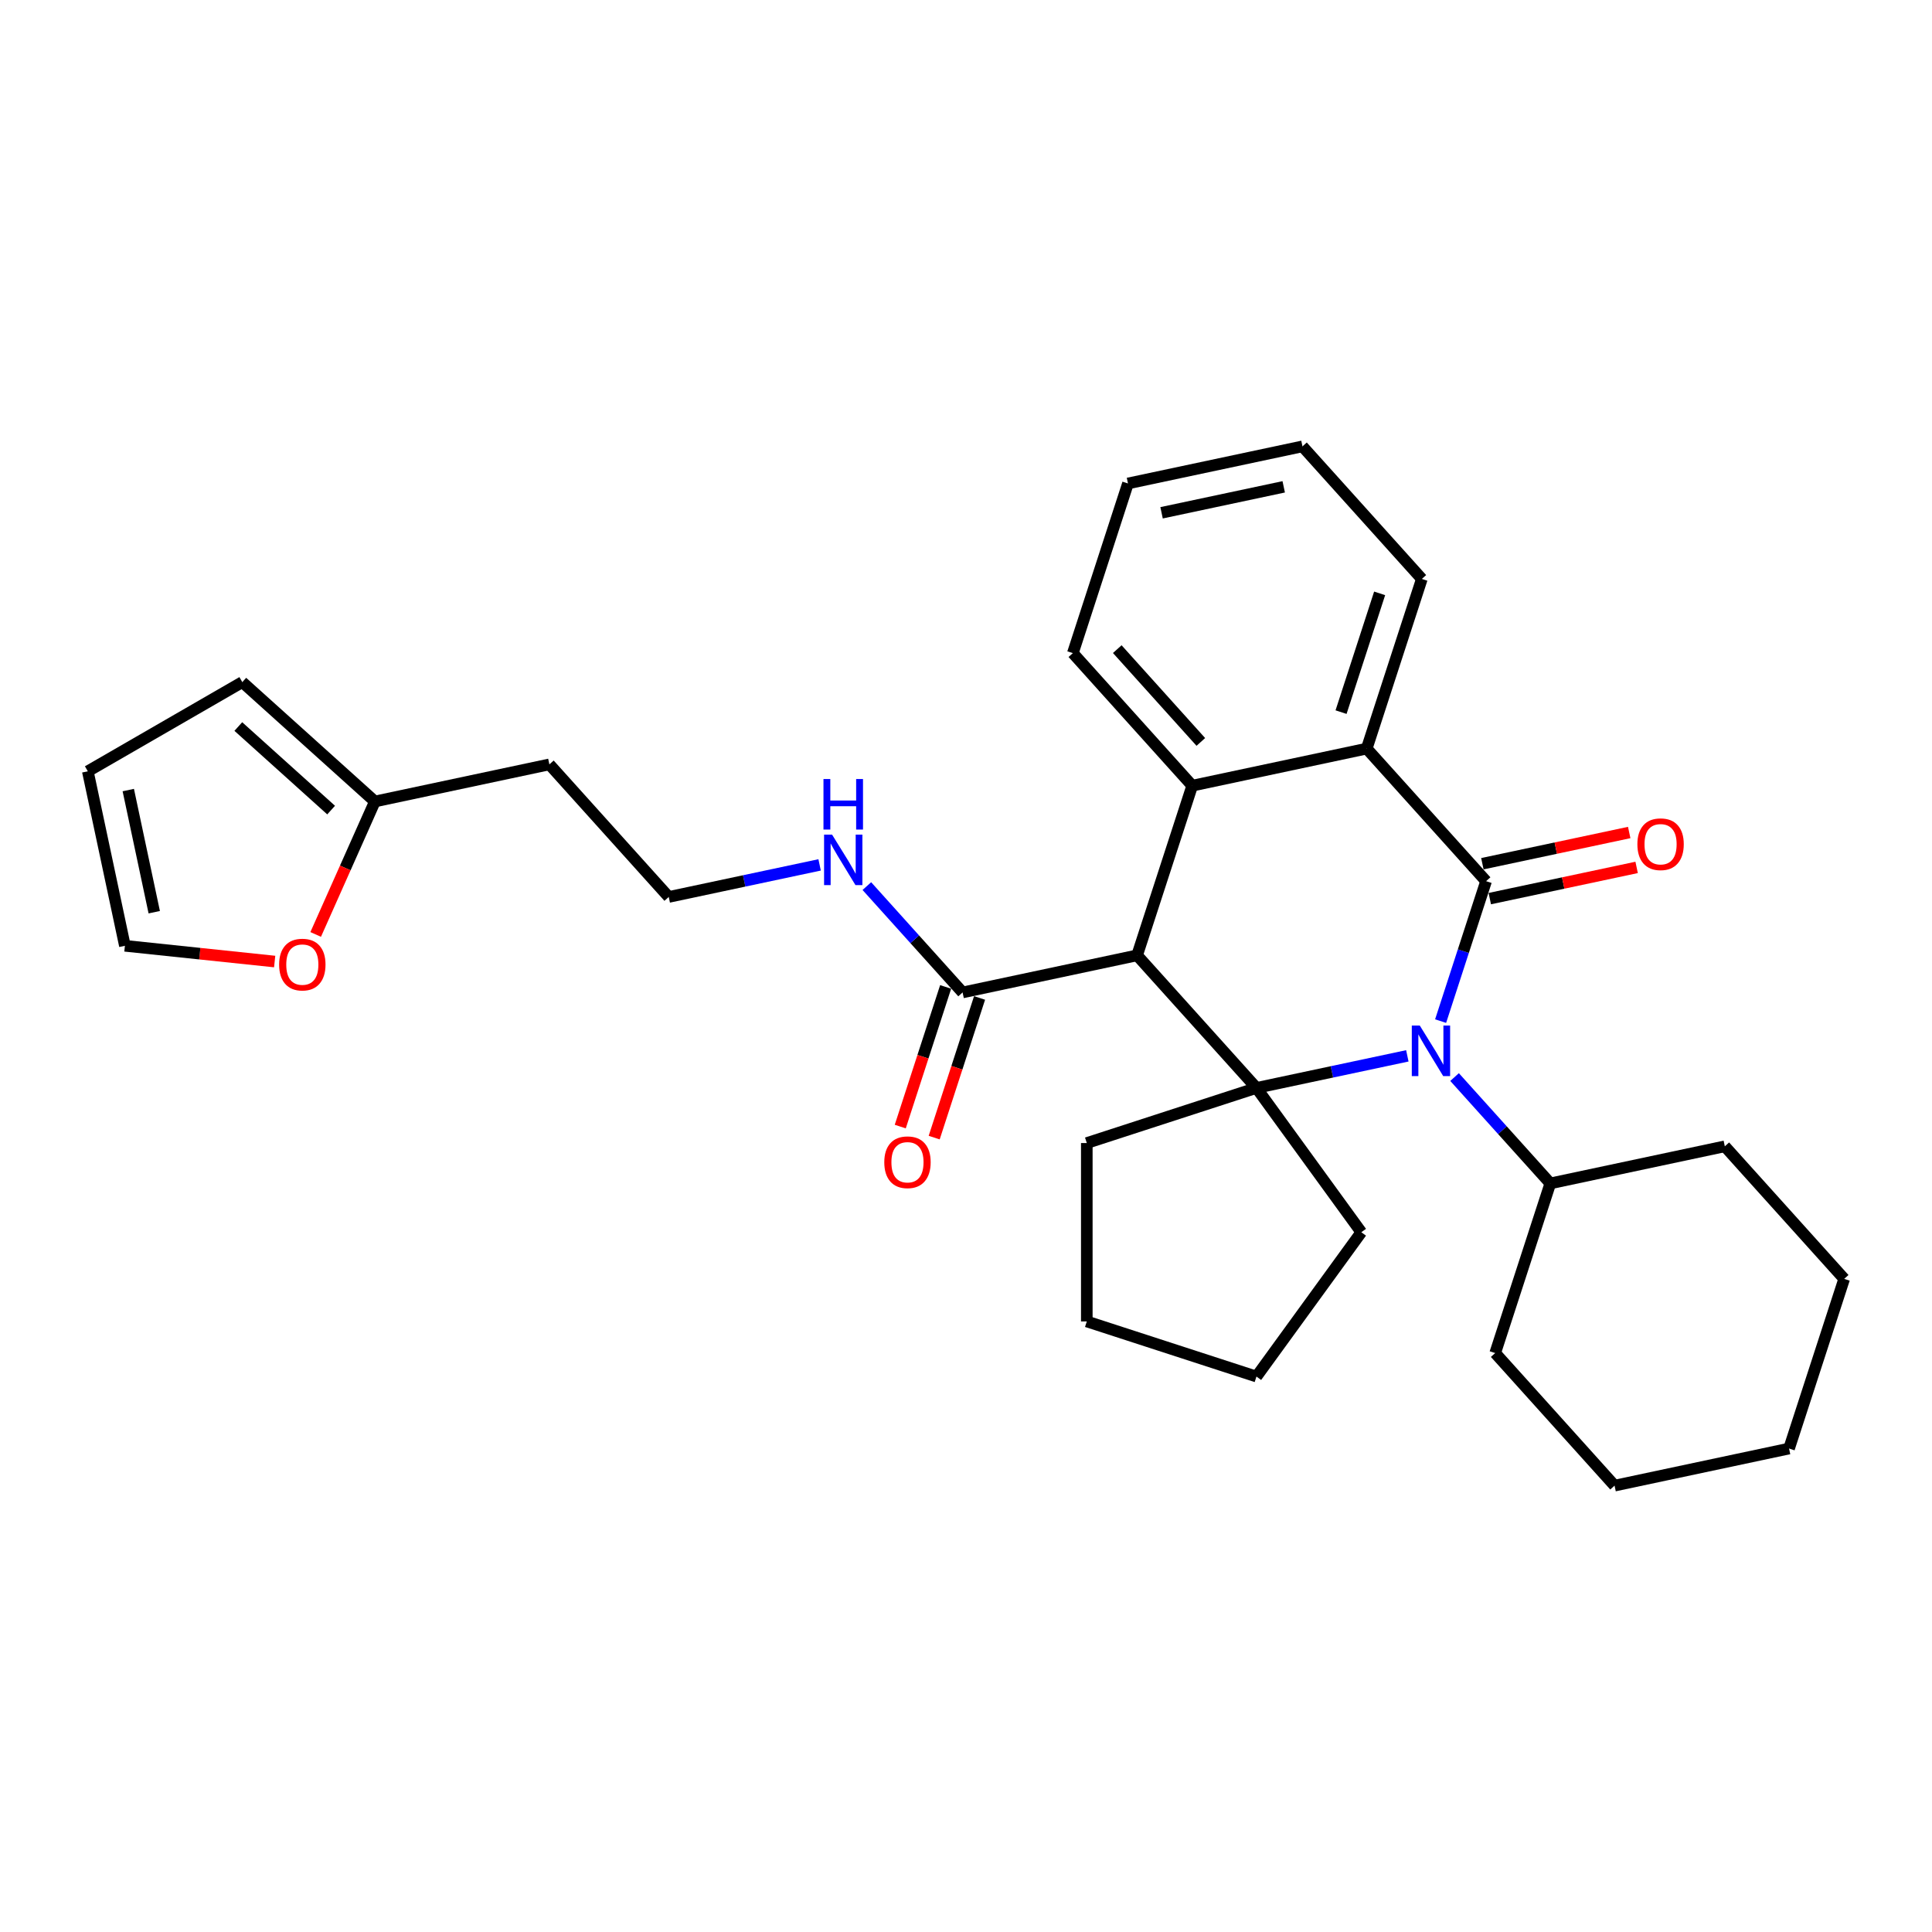<?xml version='1.0' encoding='iso-8859-1'?>
<svg version='1.1' baseProfile='full'
              xmlns='http://www.w3.org/2000/svg'
                      xmlns:rdkit='http://www.rdkit.org/xml'
                      xmlns:xlink='http://www.w3.org/1999/xlink'
                  xml:space='preserve'
width='1000px' height='1000px' viewBox='0 0 1000 1000'>
<!-- END OF HEADER -->
<rect style='opacity:1.0;fill:#FFFFFF;stroke:none' width='1000' height='1000' x='0' y='0'> </rect>
<path class='bond-0' d='M 745.658,528.525 L 757.425,492.308' style='fill:none;fill-rule:evenodd;stroke:#0000FF;stroke-width:6px;stroke-linecap:butt;stroke-linejoin:miter;stroke-opacity:1' />
<path class='bond-0' d='M 757.425,492.308 L 769.193,456.092' style='fill:none;fill-rule:evenodd;stroke:#000000;stroke-width:6px;stroke-linecap:butt;stroke-linejoin:miter;stroke-opacity:1' />
<path class='bond-1' d='M 728.434,546.506 L 689.388,554.806' style='fill:none;fill-rule:evenodd;stroke:#0000FF;stroke-width:6px;stroke-linecap:butt;stroke-linejoin:miter;stroke-opacity:1' />
<path class='bond-1' d='M 689.388,554.806 L 650.342,563.105' style='fill:none;fill-rule:evenodd;stroke:#000000;stroke-width:6px;stroke-linecap:butt;stroke-linejoin:miter;stroke-opacity:1' />
<path class='bond-8' d='M 752.885,557.485 L 777.664,585.006' style='fill:none;fill-rule:evenodd;stroke:#0000FF;stroke-width:6px;stroke-linecap:butt;stroke-linejoin:miter;stroke-opacity:1' />
<path class='bond-8' d='M 777.664,585.006 L 802.444,612.526' style='fill:none;fill-rule:evenodd;stroke:#000000;stroke-width:6px;stroke-linecap:butt;stroke-linejoin:miter;stroke-opacity:1' />
<path class='bond-4' d='M 769.193,456.092 L 707.408,387.474' style='fill:none;fill-rule:evenodd;stroke:#000000;stroke-width:6px;stroke-linecap:butt;stroke-linejoin:miter;stroke-opacity:1' />
<path class='bond-6' d='M 771.112,465.124 L 809.115,457.046' style='fill:none;fill-rule:evenodd;stroke:#000000;stroke-width:6px;stroke-linecap:butt;stroke-linejoin:miter;stroke-opacity:1' />
<path class='bond-6' d='M 809.115,457.046 L 847.118,448.968' style='fill:none;fill-rule:evenodd;stroke:#FF0000;stroke-width:6px;stroke-linecap:butt;stroke-linejoin:miter;stroke-opacity:1' />
<path class='bond-6' d='M 767.273,447.06 L 805.276,438.983' style='fill:none;fill-rule:evenodd;stroke:#000000;stroke-width:6px;stroke-linecap:butt;stroke-linejoin:miter;stroke-opacity:1' />
<path class='bond-6' d='M 805.276,438.983 L 843.278,430.905' style='fill:none;fill-rule:evenodd;stroke:#FF0000;stroke-width:6px;stroke-linecap:butt;stroke-linejoin:miter;stroke-opacity:1' />
<path class='bond-2' d='M 650.342,563.105 L 588.558,494.487' style='fill:none;fill-rule:evenodd;stroke:#000000;stroke-width:6px;stroke-linecap:butt;stroke-linejoin:miter;stroke-opacity:1' />
<path class='bond-15' d='M 650.342,563.105 L 704.615,637.806' style='fill:none;fill-rule:evenodd;stroke:#000000;stroke-width:6px;stroke-linecap:butt;stroke-linejoin:miter;stroke-opacity:1' />
<path class='bond-16' d='M 650.342,563.105 L 562.526,591.639' style='fill:none;fill-rule:evenodd;stroke:#000000;stroke-width:6px;stroke-linecap:butt;stroke-linejoin:miter;stroke-opacity:1' />
<path class='bond-3' d='M 588.558,494.487 L 617.091,406.671' style='fill:none;fill-rule:evenodd;stroke:#000000;stroke-width:6px;stroke-linecap:butt;stroke-linejoin:miter;stroke-opacity:1' />
<path class='bond-5' d='M 588.558,494.487 L 498.241,513.685' style='fill:none;fill-rule:evenodd;stroke:#000000;stroke-width:6px;stroke-linecap:butt;stroke-linejoin:miter;stroke-opacity:1' />
<path class='bond-18' d='M 617.091,406.671 L 555.307,338.053' style='fill:none;fill-rule:evenodd;stroke:#000000;stroke-width:6px;stroke-linecap:butt;stroke-linejoin:miter;stroke-opacity:1' />
<path class='bond-18' d='M 621.547,384.022 L 578.298,335.989' style='fill:none;fill-rule:evenodd;stroke:#000000;stroke-width:6px;stroke-linecap:butt;stroke-linejoin:miter;stroke-opacity:1' />
<path class='bond-30' d='M 617.091,406.671 L 707.408,387.474' style='fill:none;fill-rule:evenodd;stroke:#000000;stroke-width:6px;stroke-linecap:butt;stroke-linejoin:miter;stroke-opacity:1' />
<path class='bond-20' d='M 707.408,387.474 L 735.942,299.658' style='fill:none;fill-rule:evenodd;stroke:#000000;stroke-width:6px;stroke-linecap:butt;stroke-linejoin:miter;stroke-opacity:1' />
<path class='bond-20' d='M 694.125,368.595 L 714.098,307.124' style='fill:none;fill-rule:evenodd;stroke:#000000;stroke-width:6px;stroke-linecap:butt;stroke-linejoin:miter;stroke-opacity:1' />
<path class='bond-10' d='M 489.459,510.831 L 477.716,546.974' style='fill:none;fill-rule:evenodd;stroke:#000000;stroke-width:6px;stroke-linecap:butt;stroke-linejoin:miter;stroke-opacity:1' />
<path class='bond-10' d='M 477.716,546.974 L 465.972,583.117' style='fill:none;fill-rule:evenodd;stroke:#FF0000;stroke-width:6px;stroke-linecap:butt;stroke-linejoin:miter;stroke-opacity:1' />
<path class='bond-10' d='M 507.022,516.538 L 495.279,552.681' style='fill:none;fill-rule:evenodd;stroke:#000000;stroke-width:6px;stroke-linecap:butt;stroke-linejoin:miter;stroke-opacity:1' />
<path class='bond-10' d='M 495.279,552.681 L 483.535,588.823' style='fill:none;fill-rule:evenodd;stroke:#FF0000;stroke-width:6px;stroke-linecap:butt;stroke-linejoin:miter;stroke-opacity:1' />
<path class='bond-14' d='M 498.241,513.685 L 473.461,486.164' style='fill:none;fill-rule:evenodd;stroke:#000000;stroke-width:6px;stroke-linecap:butt;stroke-linejoin:miter;stroke-opacity:1' />
<path class='bond-14' d='M 473.461,486.164 L 448.682,458.644' style='fill:none;fill-rule:evenodd;stroke:#0000FF;stroke-width:6px;stroke-linecap:butt;stroke-linejoin:miter;stroke-opacity:1' />
<path class='bond-7' d='M 194.037,414.843 L 284.355,395.646' style='fill:none;fill-rule:evenodd;stroke:#000000;stroke-width:6px;stroke-linecap:butt;stroke-linejoin:miter;stroke-opacity:1' />
<path class='bond-9' d='M 194.037,414.843 L 178.717,449.254' style='fill:none;fill-rule:evenodd;stroke:#000000;stroke-width:6px;stroke-linecap:butt;stroke-linejoin:miter;stroke-opacity:1' />
<path class='bond-9' d='M 178.717,449.254 L 163.396,483.665' style='fill:none;fill-rule:evenodd;stroke:#FF0000;stroke-width:6px;stroke-linecap:butt;stroke-linejoin:miter;stroke-opacity:1' />
<path class='bond-11' d='M 194.037,414.843 L 125.419,353.059' style='fill:none;fill-rule:evenodd;stroke:#000000;stroke-width:6px;stroke-linecap:butt;stroke-linejoin:miter;stroke-opacity:1' />
<path class='bond-11' d='M 171.388,419.299 L 123.355,376.05' style='fill:none;fill-rule:evenodd;stroke:#000000;stroke-width:6px;stroke-linecap:butt;stroke-linejoin:miter;stroke-opacity:1' />
<path class='bond-21' d='M 802.444,612.526 L 773.911,700.342' style='fill:none;fill-rule:evenodd;stroke:#000000;stroke-width:6px;stroke-linecap:butt;stroke-linejoin:miter;stroke-opacity:1' />
<path class='bond-22' d='M 802.444,612.526 L 892.761,593.329' style='fill:none;fill-rule:evenodd;stroke:#000000;stroke-width:6px;stroke-linecap:butt;stroke-linejoin:miter;stroke-opacity:1' />
<path class='bond-12' d='M 142.169,497.691 L 103.411,493.617' style='fill:none;fill-rule:evenodd;stroke:#FF0000;stroke-width:6px;stroke-linecap:butt;stroke-linejoin:miter;stroke-opacity:1' />
<path class='bond-12' d='M 103.411,493.617 L 64.652,489.544' style='fill:none;fill-rule:evenodd;stroke:#000000;stroke-width:6px;stroke-linecap:butt;stroke-linejoin:miter;stroke-opacity:1' />
<path class='bond-13' d='M 125.419,353.059 L 45.455,399.226' style='fill:none;fill-rule:evenodd;stroke:#000000;stroke-width:6px;stroke-linecap:butt;stroke-linejoin:miter;stroke-opacity:1' />
<path class='bond-34' d='M 64.652,489.544 L 45.455,399.226' style='fill:none;fill-rule:evenodd;stroke:#000000;stroke-width:6px;stroke-linecap:butt;stroke-linejoin:miter;stroke-opacity:1' />
<path class='bond-34' d='M 79.836,472.157 L 66.398,408.934' style='fill:none;fill-rule:evenodd;stroke:#000000;stroke-width:6px;stroke-linecap:butt;stroke-linejoin:miter;stroke-opacity:1' />
<path class='bond-19' d='M 424.231,447.665 L 385.185,455.964' style='fill:none;fill-rule:evenodd;stroke:#0000FF;stroke-width:6px;stroke-linecap:butt;stroke-linejoin:miter;stroke-opacity:1' />
<path class='bond-19' d='M 385.185,455.964 L 346.139,464.264' style='fill:none;fill-rule:evenodd;stroke:#000000;stroke-width:6px;stroke-linecap:butt;stroke-linejoin:miter;stroke-opacity:1' />
<path class='bond-24' d='M 704.615,637.806 L 650.342,712.507' style='fill:none;fill-rule:evenodd;stroke:#000000;stroke-width:6px;stroke-linecap:butt;stroke-linejoin:miter;stroke-opacity:1' />
<path class='bond-23' d='M 562.526,591.639 L 562.526,683.974' style='fill:none;fill-rule:evenodd;stroke:#000000;stroke-width:6px;stroke-linecap:butt;stroke-linejoin:miter;stroke-opacity:1' />
<path class='bond-17' d='M 284.355,395.646 L 346.139,464.264' style='fill:none;fill-rule:evenodd;stroke:#000000;stroke-width:6px;stroke-linecap:butt;stroke-linejoin:miter;stroke-opacity:1' />
<path class='bond-25' d='M 555.307,338.053 L 583.84,250.237' style='fill:none;fill-rule:evenodd;stroke:#000000;stroke-width:6px;stroke-linecap:butt;stroke-linejoin:miter;stroke-opacity:1' />
<path class='bond-26' d='M 735.942,299.658 L 674.157,231.039' style='fill:none;fill-rule:evenodd;stroke:#000000;stroke-width:6px;stroke-linecap:butt;stroke-linejoin:miter;stroke-opacity:1' />
<path class='bond-28' d='M 773.911,700.342 L 835.695,768.961' style='fill:none;fill-rule:evenodd;stroke:#000000;stroke-width:6px;stroke-linecap:butt;stroke-linejoin:miter;stroke-opacity:1' />
<path class='bond-27' d='M 892.761,593.329 L 954.545,661.947' style='fill:none;fill-rule:evenodd;stroke:#000000;stroke-width:6px;stroke-linecap:butt;stroke-linejoin:miter;stroke-opacity:1' />
<path class='bond-31' d='M 562.526,683.974 L 650.342,712.507' style='fill:none;fill-rule:evenodd;stroke:#000000;stroke-width:6px;stroke-linecap:butt;stroke-linejoin:miter;stroke-opacity:1' />
<path class='bond-33' d='M 583.84,250.237 L 674.157,231.039' style='fill:none;fill-rule:evenodd;stroke:#000000;stroke-width:6px;stroke-linecap:butt;stroke-linejoin:miter;stroke-opacity:1' />
<path class='bond-33' d='M 601.227,265.421 L 664.449,251.983' style='fill:none;fill-rule:evenodd;stroke:#000000;stroke-width:6px;stroke-linecap:butt;stroke-linejoin:miter;stroke-opacity:1' />
<path class='bond-29' d='M 954.545,661.947 L 926.012,749.763' style='fill:none;fill-rule:evenodd;stroke:#000000;stroke-width:6px;stroke-linecap:butt;stroke-linejoin:miter;stroke-opacity:1' />
<path class='bond-32' d='M 835.695,768.961 L 926.012,749.763' style='fill:none;fill-rule:evenodd;stroke:#000000;stroke-width:6px;stroke-linecap:butt;stroke-linejoin:miter;stroke-opacity:1' />
<path  class='atom-0' d='M 734.879 530.833
L 743.448 544.684
Q 744.298 546.05, 745.664 548.525
Q 747.031 550.999, 747.105 551.147
L 747.105 530.833
L 750.576 530.833
L 750.576 556.983
L 746.994 556.983
L 737.797 541.84
Q 736.726 540.067, 735.581 538.035
Q 734.473 536.004, 734.141 535.376
L 734.141 556.983
L 730.743 556.983
L 730.743 530.833
L 734.879 530.833
' fill='#0000FF'/>
<path  class='atom-7' d='M 847.507 436.968
Q 847.507 430.69, 850.609 427.181
Q 853.711 423.672, 859.51 423.672
Q 865.309 423.672, 868.411 427.181
Q 871.514 430.69, 871.514 436.968
Q 871.514 443.321, 868.374 446.941
Q 865.235 450.523, 859.51 450.523
Q 853.748 450.523, 850.609 446.941
Q 847.507 443.358, 847.507 436.968
M 859.51 447.568
Q 863.499 447.568, 865.641 444.909
Q 867.82 442.213, 867.82 436.968
Q 867.82 431.835, 865.641 429.249
Q 863.499 426.627, 859.51 426.627
Q 855.521 426.627, 853.342 429.212
Q 851.2 431.798, 851.2 436.968
Q 851.2 442.25, 853.342 444.909
Q 855.521 447.568, 859.51 447.568
' fill='#FF0000'/>
<path  class='atom-10' d='M 144.478 499.269
Q 144.478 492.99, 147.58 489.482
Q 150.683 485.973, 156.481 485.973
Q 162.28 485.973, 165.382 489.482
Q 168.485 492.99, 168.485 499.269
Q 168.485 505.622, 165.346 509.241
Q 162.206 512.824, 156.481 512.824
Q 150.72 512.824, 147.58 509.241
Q 144.478 505.659, 144.478 499.269
M 156.481 509.869
Q 160.47 509.869, 162.612 507.21
Q 164.792 504.514, 164.792 499.269
Q 164.792 494.135, 162.612 491.55
Q 160.47 488.928, 156.481 488.928
Q 152.492 488.928, 150.313 491.513
Q 148.171 494.098, 148.171 499.269
Q 148.171 504.551, 150.313 507.21
Q 152.492 509.869, 156.481 509.869
' fill='#FF0000'/>
<path  class='atom-11' d='M 457.704 601.574
Q 457.704 595.296, 460.806 591.787
Q 463.909 588.278, 469.708 588.278
Q 475.506 588.278, 478.609 591.787
Q 481.711 595.296, 481.711 601.574
Q 481.711 607.927, 478.572 611.547
Q 475.432 615.129, 469.708 615.129
Q 463.946 615.129, 460.806 611.547
Q 457.704 607.964, 457.704 601.574
M 469.708 612.175
Q 473.696 612.175, 475.839 609.515
Q 478.018 606.819, 478.018 601.574
Q 478.018 596.441, 475.839 593.855
Q 473.696 591.233, 469.708 591.233
Q 465.719 591.233, 463.54 593.818
Q 461.397 596.404, 461.397 601.574
Q 461.397 606.856, 463.54 609.515
Q 465.719 612.175, 469.708 612.175
' fill='#FF0000'/>
<path  class='atom-15' d='M 430.676 431.992
L 439.245 445.842
Q 440.094 447.209, 441.461 449.683
Q 442.828 452.158, 442.901 452.305
L 442.901 431.992
L 446.373 431.992
L 446.373 458.141
L 442.791 458.141
L 433.594 442.998
Q 432.523 441.225, 431.378 439.194
Q 430.27 437.162, 429.938 436.535
L 429.938 458.141
L 426.54 458.141
L 426.54 431.992
L 430.676 431.992
' fill='#0000FF'/>
<path  class='atom-15' d='M 426.226 403.227
L 429.771 403.227
L 429.771 414.345
L 443.141 414.345
L 443.141 403.227
L 446.687 403.227
L 446.687 429.377
L 443.141 429.377
L 443.141 417.299
L 429.771 417.299
L 429.771 429.377
L 426.226 429.377
L 426.226 403.227
' fill='#0000FF'/>
</svg>
